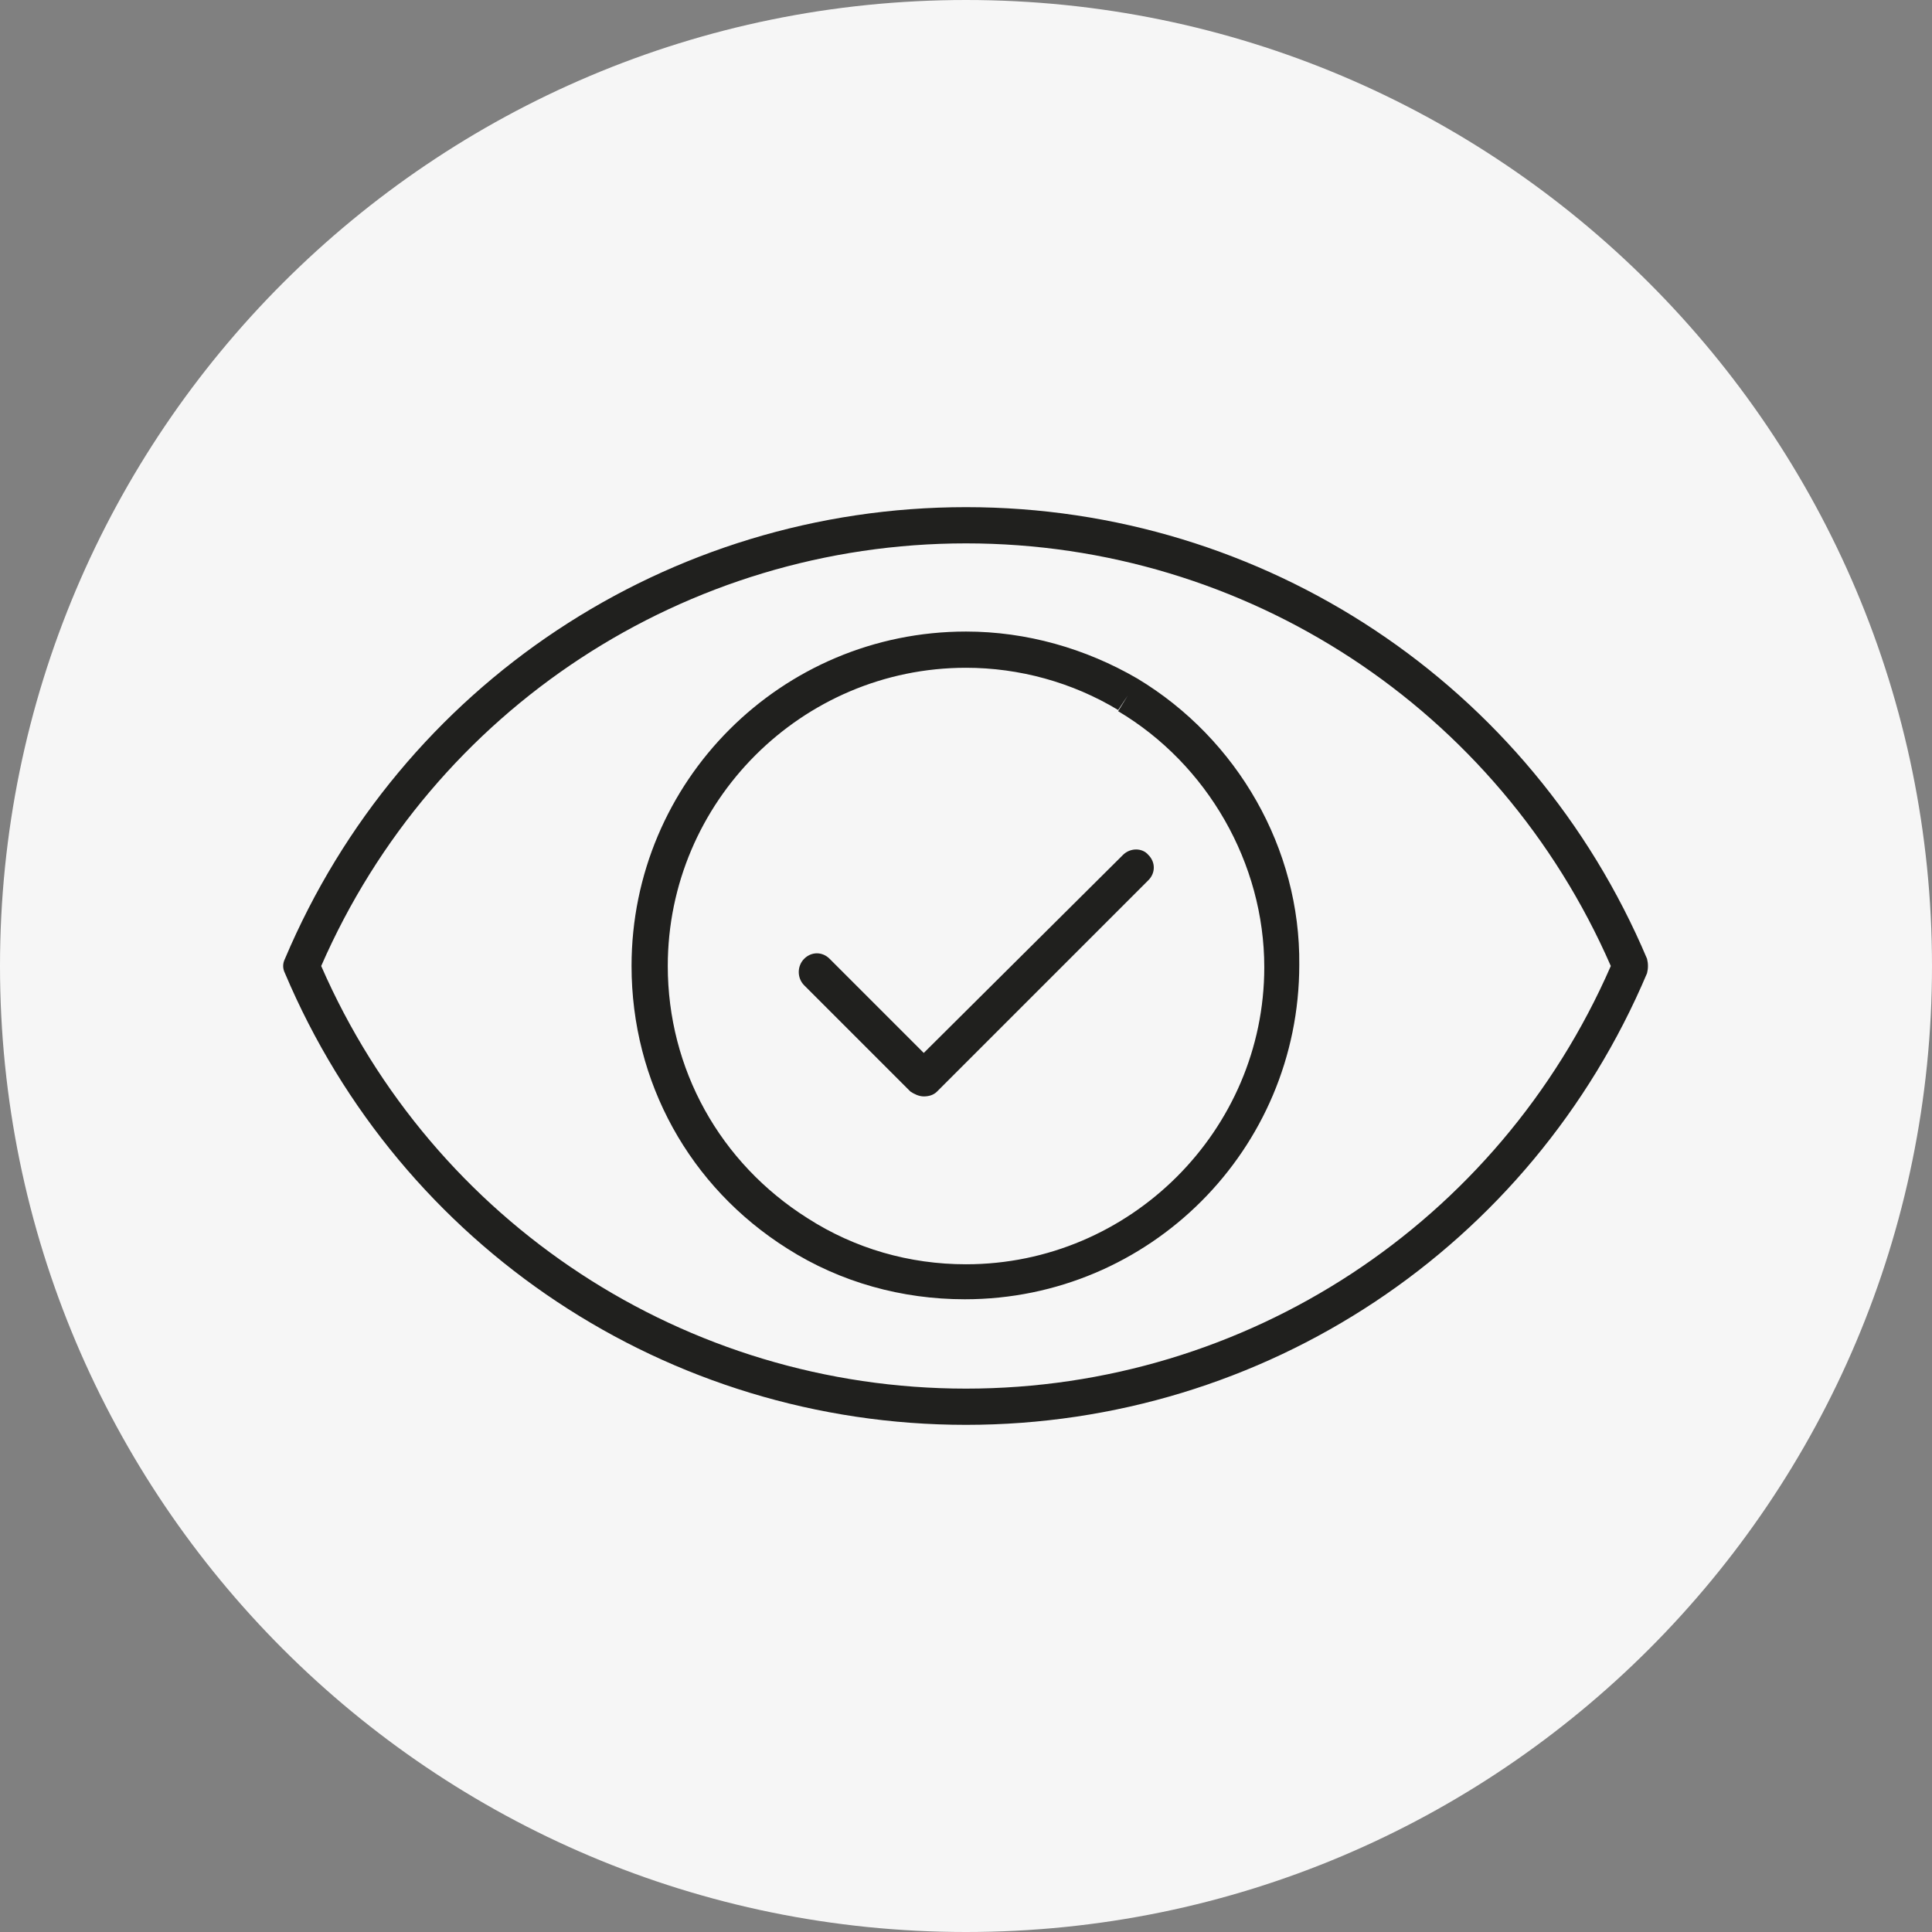 <svg xmlns="http://www.w3.org/2000/svg" fill="none" viewBox="0 0 36 36" height="36" width="36">
<rect x="0" y="0" width="36" height="36" fill="#808080" stroke="none"/>
<g clip-path="url(#clip0_1372_836)">
<path fill="#F6F6F6" d="M18 36C27.941 36 36 27.941 36 18C36 8.059 27.941 0 18 0C8.059 0 0 8.059 0 18C0 27.941 8.059 36 18 36Z"></path>
<path fill="#20201E" d="M21.195 12.645C20.228 12.082 19.125 11.768 18 11.768C14.558 11.768 11.768 14.557 11.768 18C11.768 20.16 12.848 22.117 14.67 23.265C15.66 23.895 16.808 24.21 17.978 24.21C21.42 24.21 24.21 21.42 24.21 17.977C24.233 15.818 23.063 13.77 21.195 12.645ZM18 23.558C16.943 23.558 15.93 23.265 15.053 22.703C13.41 21.668 12.443 19.913 12.443 18C12.443 14.94 14.94 12.443 18 12.443C18.99 12.443 19.98 12.713 20.835 13.23L21.015 12.96L20.835 13.252C22.5 14.242 23.558 16.087 23.558 18.023C23.558 21.06 21.06 23.558 18 23.558ZM21.398 15.93C21.533 16.065 21.533 16.267 21.398 16.402L17.46 20.34C17.393 20.407 17.303 20.43 17.213 20.43C17.123 20.43 17.033 20.385 16.965 20.34L14.985 18.36C14.85 18.225 14.85 18 14.985 17.865C15.12 17.73 15.323 17.73 15.458 17.865L17.213 19.62L20.925 15.93C21.06 15.795 21.285 15.795 21.398 15.93ZM30.69 17.865C28.53 12.758 23.558 9.45 18 9.45C12.443 9.45 7.47 12.758 5.31 17.865C5.265 17.955 5.265 18.045 5.31 18.135C7.47 23.242 12.443 26.55 18 26.55C23.558 26.55 28.53 23.242 30.69 18.135C30.713 18.045 30.713 17.955 30.69 17.865ZM18 25.875C12.78 25.875 8.078 22.793 5.985 18C8.078 13.207 12.78 10.125 18 10.125C23.22 10.125 27.923 13.207 30.015 18C27.923 22.793 23.22 25.875 18 25.875Z"></path>
</g>
<defs>
<clipPath id="clip0_1372_836">
<rect fill="white" height="36" width="36"></rect>
</clipPath>
</defs>
</svg>
